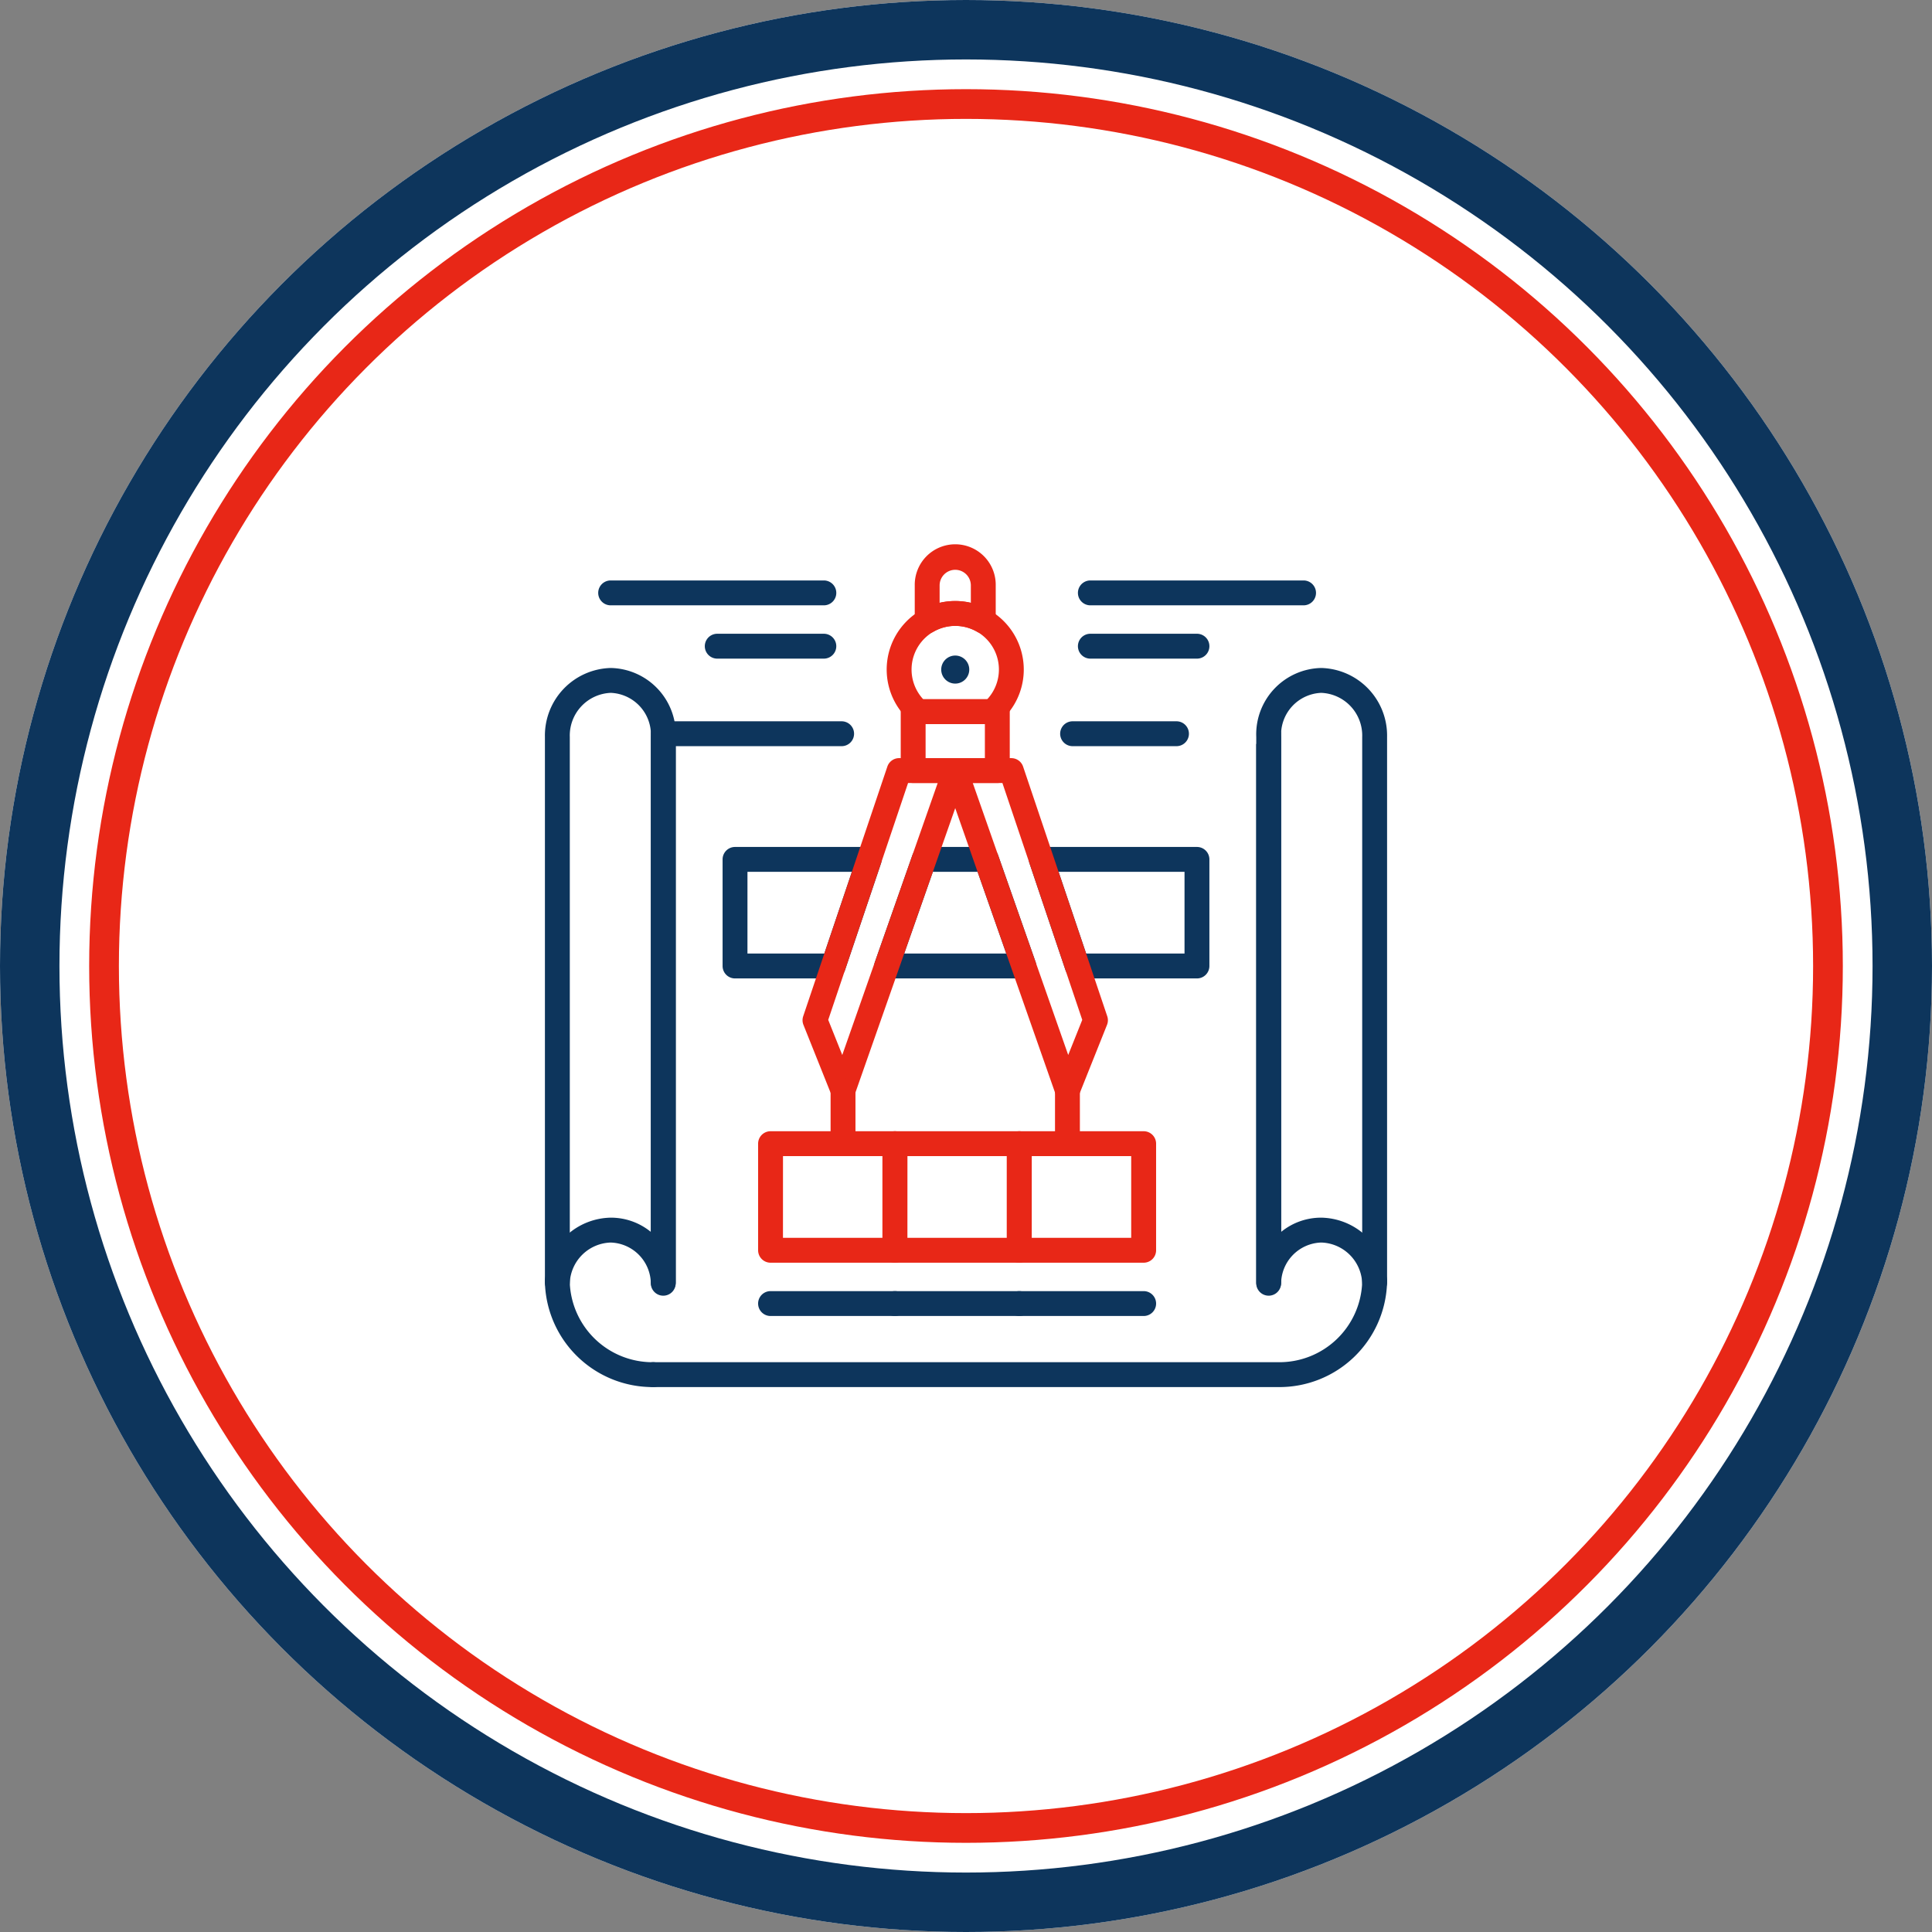 <svg xmlns="http://www.w3.org/2000/svg" width="195" height="195" viewBox="0 0 195 195">
  <rect x="0" y="0" width="195" height="195" fill="#808080" stroke="none"/>
  <g id="Logo-engineering-and-design" transform="translate(-215 -565)">
    <g id="Group_778" data-name="Group 778" transform="translate(-600)">
      <g id="Ellipse_6" data-name="Ellipse 6" transform="translate(815 565)" fill="#fff" stroke="#0d355c" stroke-width="6">
        <circle cx="97.5" cy="97.5" r="97.5" stroke="none"/>
        <circle cx="97.5" cy="97.5" r="94.5" fill="none"/>
      </g>
      <g id="Ellipse_7" data-name="Ellipse 7" transform="translate(824 574)" fill="#fff" stroke="#e82717" stroke-width="3">
        <circle cx="88.5" cy="88.5" r="88.5" stroke="none"/>
        <circle cx="88.5" cy="88.5" r="87" fill="none"/>
      </g>
    </g>
    <g id="Engineering_and_design_noun_Blueprint_2597317" data-name="Engineering and design_noun_Blueprint_2597317" transform="translate(251 601)">
      <g id="Group_769" data-name="Group 769" transform="translate(18.999 19)">
        <g id="Group_768" data-name="Group 768">
          <g id="Group_767" data-name="Group 767">
            <g id="Group_742" data-name="Group 742" transform="translate(9.683 12.421)">
              <g id="Group_740" data-name="Group 740" transform="translate(0 5.38)">
                <path id="Path_1199" data-name="Path 1199" d="M137.375,185.467H74.251a1.255,1.255,0,1,1,0-2.511h63.124a8.356,8.356,0,0,0,8.424-8.011,4.264,4.264,0,0,0-4.13-4.067,4.18,4.18,0,0,0-4.051,4.15,1.255,1.255,0,0,1-2.509-.07V120.574c1.949-2.306,2.511-1.744,2.511-1.05v50.282a6.359,6.359,0,0,1,4.049-1.438,6.755,6.755,0,0,1,6.591,5.98,1.26,1.26,0,0,1,.053.361v.25a1.264,1.264,0,0,1-.007.131A10.87,10.87,0,0,1,137.375,185.467Zm-10.316-64.688H116.573a1.255,1.255,0,1,1,0-2.511h10.486a1.255,1.255,0,0,1,1.254,1.2c0,.02,0,.039,0,.059s0,.039,0,.059A1.255,1.255,0,0,1,127.059,120.779Z" transform="translate(-72.996 -118.268)" fill="#0d355c"/>
              </g>
              <g id="Group_741" data-name="Group 741" transform="translate(62.113)">
                <path id="Path_1200" data-name="Path 1200" d="M431.318,151.519a1.255,1.255,0,0,1-1.255-1.255V95.235a4.31,4.31,0,0,0-4.133-4.458,4.223,4.223,0,0,0-4.049,4.458v55.029a1.255,1.255,0,0,1-2.511,0V95.235a6.7,6.7,0,0,1,6.56-6.968,6.82,6.82,0,0,1,6.644,6.968v55.029A1.255,1.255,0,0,1,431.318,151.519Z" transform="translate(-419.369 -88.267)" fill="#0d355c"/>
              </g>
            </g>
            <g id="Group_745" data-name="Group 745" transform="translate(0 12.421)">
              <g id="Group_743" data-name="Group 743" transform="translate(0 5.38)">
                <path id="Path_1201" data-name="Path 1201" d="M29.938,185.467a10.87,10.87,0,0,1-10.931-10.377,1.269,1.269,0,0,1-.007-.131v-.25a1.262,1.262,0,0,1,.053-.361,6.754,6.754,0,0,1,6.591-5.98,6.36,6.36,0,0,1,4.049,1.438V119.523a1.255,1.255,0,0,1,1.255-1.255h18a1.255,1.255,0,1,1,0,2.511H32.2v54.18a1.255,1.255,0,0,1-2.509.07,4.18,4.18,0,0,0-4.051-4.15,4.264,4.264,0,0,0-4.13,4.067,8.356,8.356,0,0,0,8.424,8.011,1.255,1.255,0,1,1,0,2.511Z" transform="translate(-19 -118.268)" fill="#0d355c"/>
              </g>
              <g id="Group_744" data-name="Group 744">
                <path id="Path_1202" data-name="Path 1202" d="M30.948,151.519a1.255,1.255,0,0,1-1.255-1.255V95.235a4.223,4.223,0,0,0-4.049-4.458,4.31,4.31,0,0,0-4.133,4.458v55.029a1.255,1.255,0,0,1-2.511,0V95.235a6.82,6.82,0,0,1,6.644-6.968,6.7,6.7,0,0,1,6.56,6.968v55.029A1.255,1.255,0,0,1,30.948,151.519Z" transform="translate(-18.999 -88.267)" fill="#0d355c"/>
              </g>
            </g>
            <g id="Group_746" data-name="Group 746" transform="translate(46.625 59.177)">
              <path id="Path_1203" data-name="Path 1203" d="M292.808,362.27H280.255A1.255,1.255,0,0,1,279,361.015V350.255A1.255,1.255,0,0,1,280.255,349h12.553a1.255,1.255,0,0,1,1.255,1.255v10.759A1.255,1.255,0,0,1,292.808,362.27Zm-11.3-2.511h10.042V351.51H281.51Z" transform="translate(-279 -349)" fill="#e82717"/>
            </g>
            <g id="Group_747" data-name="Group 747" transform="translate(46.625 75.316)">
              <path id="Path_1204" data-name="Path 1204" d="M292.808,441.51H280.255a1.255,1.255,0,0,1,0-2.511h12.553a1.255,1.255,0,0,1,0,2.511Z" transform="translate(-279 -439)" fill="#0d355c"/>
            </g>
            <g id="Group_748" data-name="Group 748" transform="translate(34.072 59.177)">
              <path id="Path_1205" data-name="Path 1205" d="M222.808,362.27H210.255A1.255,1.255,0,0,1,209,361.015V350.255A1.255,1.255,0,0,1,210.255,349h12.553a1.255,1.255,0,0,1,1.255,1.255v10.759A1.255,1.255,0,0,1,222.808,362.27Zm-11.3-2.511h10.042V351.51H211.511Z" transform="translate(-209 -349)" fill="#e82717"/>
            </g>
            <g id="Group_749" data-name="Group 749" transform="translate(34.072 75.316)">
              <path id="Path_1206" data-name="Path 1206" d="M222.808,441.51H210.255a1.255,1.255,0,0,1,0-2.511h12.553a1.255,1.255,0,0,1,0,2.511Z" transform="translate(-209 -439)" fill="#0d355c"/>
            </g>
            <g id="Group_750" data-name="Group 750" transform="translate(21.519 59.177)">
              <path id="Path_1207" data-name="Path 1207" d="M152.808,362.27H140.255A1.255,1.255,0,0,1,139,361.015V350.255A1.255,1.255,0,0,1,140.255,349h12.553a1.255,1.255,0,0,1,1.255,1.255v10.759A1.255,1.255,0,0,1,152.808,362.27Zm-11.3-2.511h10.042V351.51H141.511Z" transform="translate(-139 -349)" fill="#e82717"/>
            </g>
            <g id="Group_751" data-name="Group 751" transform="translate(21.519 75.316)">
              <path id="Path_1208" data-name="Path 1208" d="M152.808,441.51H140.255a1.255,1.255,0,0,1,0-2.511h12.553a1.255,1.255,0,0,1,0,2.511Z" transform="translate(-139 -439)" fill="#0d355c"/>
            </g>
            <g id="Group_752" data-name="Group 752" transform="translate(17.933 30.485)">
              <path id="Path_1209" data-name="Path 1209" d="M130.17,202.27h-9.915A1.255,1.255,0,0,1,119,201.015V190.255A1.255,1.255,0,0,1,120.255,189H133.8a1.255,1.255,0,0,1,1.19,1.656l-3.627,10.759A1.256,1.256,0,0,1,130.17,202.27Zm-8.66-2.511h7.758l2.781-8.249H121.511Z" transform="translate(-119 -189)" fill="#0d355c"/>
            </g>
            <g id="Group_753" data-name="Group 753" transform="translate(48.844 30.485)">
              <path id="Path_1210" data-name="Path 1210" d="M308.347,202.27H296.261a1.255,1.255,0,0,1-1.189-.854l-3.627-10.759A1.255,1.255,0,0,1,292.634,189h15.713a1.255,1.255,0,0,1,1.255,1.255v10.759A1.255,1.255,0,0,1,308.347,202.27Zm-11.184-2.511h9.929v-8.249H294.382Z" transform="translate(-291.379 -189)" fill="#0d355c"/>
            </g>
            <g id="Group_754" data-name="Group 754" transform="translate(33.238 30.485)">
              <path id="Path_1211" data-name="Path 1211" d="M219.449,202.27H205.607a1.255,1.255,0,0,1-1.184-1.671L208.2,189.84a1.255,1.255,0,0,1,1.184-.84h6.292a1.255,1.255,0,0,1,1.184.84l3.775,10.759a1.255,1.255,0,0,1-1.184,1.671Zm-12.072-2.511h10.3l-2.894-8.249h-4.513Z" transform="translate(-204.351 -189)" fill="#0d355c"/>
            </g>
            <g id="Group_757" data-name="Group 757" transform="translate(34.496)">
              <g id="Group_755" data-name="Group 755" transform="translate(2.832)">
                <path id="Path_1212" data-name="Path 1212" d="M228.413,27.933a1.255,1.255,0,0,1-1.255-1.255V23.087a4.087,4.087,0,1,1,8.173,0v3.591a1.255,1.255,0,0,1-1.884,1.087,4.4,4.4,0,0,0-4.405,0A1.255,1.255,0,0,1,228.413,27.933Zm2.831-6.422a1.578,1.578,0,0,0-1.576,1.576v1.758a6.962,6.962,0,0,1,3.152,0V23.087A1.578,1.578,0,0,0,231.245,21.511Z" transform="translate(-227.158 -19)" fill="#e82717"/>
              </g>
              <g id="Group_756" data-name="Group 756" transform="translate(0 5.663)">
                <path id="Path_1213" data-name="Path 1213" d="M222.03,63h-7.487a1.256,1.256,0,0,1-.831-.314,6.918,6.918,0,1,1,9.148,0A1.256,1.256,0,0,1,222.03,63Zm-6.978-2.511h6.469a4.408,4.408,0,1,0-6.469,0Z" transform="translate(-211.368 -50.58)" fill="#e82717"/>
              </g>
            </g>
            <g id="Group_758" data-name="Group 758" transform="translate(35.912 15.573)">
              <path id="Path_1214" data-name="Path 1214" d="M229.013,114.3h-8.494a1.255,1.255,0,0,1-1.255-1.255V107.1a1.255,1.255,0,0,1,1.255-1.255h8.494a1.255,1.255,0,0,1,1.255,1.255v5.946A1.255,1.255,0,0,1,229.013,114.3Zm-7.239-2.511h5.984v-3.436h-5.984Z" transform="translate(-219.263 -105.842)" fill="#e82717"/>
            </g>
            <g id="Group_759" data-name="Group 759" transform="translate(26.002 21.519)">
              <path id="Path_1215" data-name="Path 1215" d="M168.086,173.789a1.256,1.256,0,0,1-1.165-.789l-2.831-7.079a1.256,1.256,0,0,1-.024-.867l8.494-25.2a1.255,1.255,0,0,1,1.189-.854h5.663a1.255,1.255,0,0,1,1.184,1.671L169.27,172.949a1.255,1.255,0,0,1-1.157.839Zm-1.494-8.371,1.417,3.544,9.632-27.451h-2.991Z" transform="translate(-163.999 -139)" fill="#e82717"/>
            </g>
            <g id="Group_760" data-name="Group 760" transform="translate(40.159 21.519)">
              <path id="Path_1216" data-name="Path 1216" d="M255.528,173.788H255.5a1.255,1.255,0,0,1-1.158-.839L243.018,140.67A1.255,1.255,0,0,1,244.2,139h5.663a1.255,1.255,0,0,1,1.189.854l8.494,25.2a1.255,1.255,0,0,1-.024.867L256.694,173A1.255,1.255,0,0,1,255.528,173.788Zm-9.555-32.278,9.632,27.451,1.417-3.543-8.058-23.907Z" transform="translate(-242.947 -138.999)" fill="#e82717"/>
            </g>
            <g id="Group_761" data-name="Group 761" transform="translate(51.485 53.797)">
              <path id="Path_1217" data-name="Path 1217" d="M307.36,326.89a1.255,1.255,0,0,1-1.255-1.255v-5.38a1.255,1.255,0,1,1,2.51,0v5.38A1.255,1.255,0,0,1,307.36,326.89Z" transform="translate(-306.105 -319)" fill="#e82717"/>
            </g>
            <g id="Group_762" data-name="Group 762" transform="translate(28.834 53.797)">
              <path id="Path_1218" data-name="Path 1218" d="M181.045,326.89a1.255,1.255,0,0,1-1.255-1.255v-5.38a1.255,1.255,0,0,1,2.511,0v5.38A1.255,1.255,0,0,1,181.045,326.89Z" transform="translate(-179.79 -319)" fill="#e82717"/>
            </g>
            <g id="Group_763" data-name="Group 763" transform="translate(53.798 3.586)">
              <path id="Path_1219" data-name="Path 1219" d="M341.774,41.511H320.255a1.255,1.255,0,0,1,0-2.511h21.519a1.255,1.255,0,1,1,0,2.511Z" transform="translate(-319 -39)" fill="#0d355c"/>
            </g>
            <g id="Group_764" data-name="Group 764" transform="translate(53.798 8.966)">
              <path id="Path_1220" data-name="Path 1220" d="M331.015,71.511H320.255a1.255,1.255,0,0,1,0-2.511h10.759a1.255,1.255,0,1,1,0,2.511Z" transform="translate(-319 -69)" fill="#0d355c"/>
            </g>
            <g id="Group_765" data-name="Group 765" transform="translate(5.38 3.586)">
              <path id="Path_1221" data-name="Path 1221" d="M71.774,41.511H50.255a1.255,1.255,0,1,1,0-2.511H71.774a1.255,1.255,0,1,1,0,2.511Z" transform="translate(-49 -39)" fill="#0d355c"/>
            </g>
            <g id="Group_766" data-name="Group 766" transform="translate(16.139 8.966)">
              <path id="Path_1222" data-name="Path 1222" d="M121.015,71.511H110.255a1.255,1.255,0,0,1,0-2.511h10.759a1.255,1.255,0,1,1,0,2.511Z" transform="translate(-109 -69)" fill="#0d355c"/>
            </g>
          </g>
          <circle id="Ellipse_4" data-name="Ellipse 4" cx="1.416" cy="1.416" r="1.416" transform="translate(39.999 11.165)" fill="#0d355c"/>
        </g>
      </g>
    </g>
  </g>
</svg>
